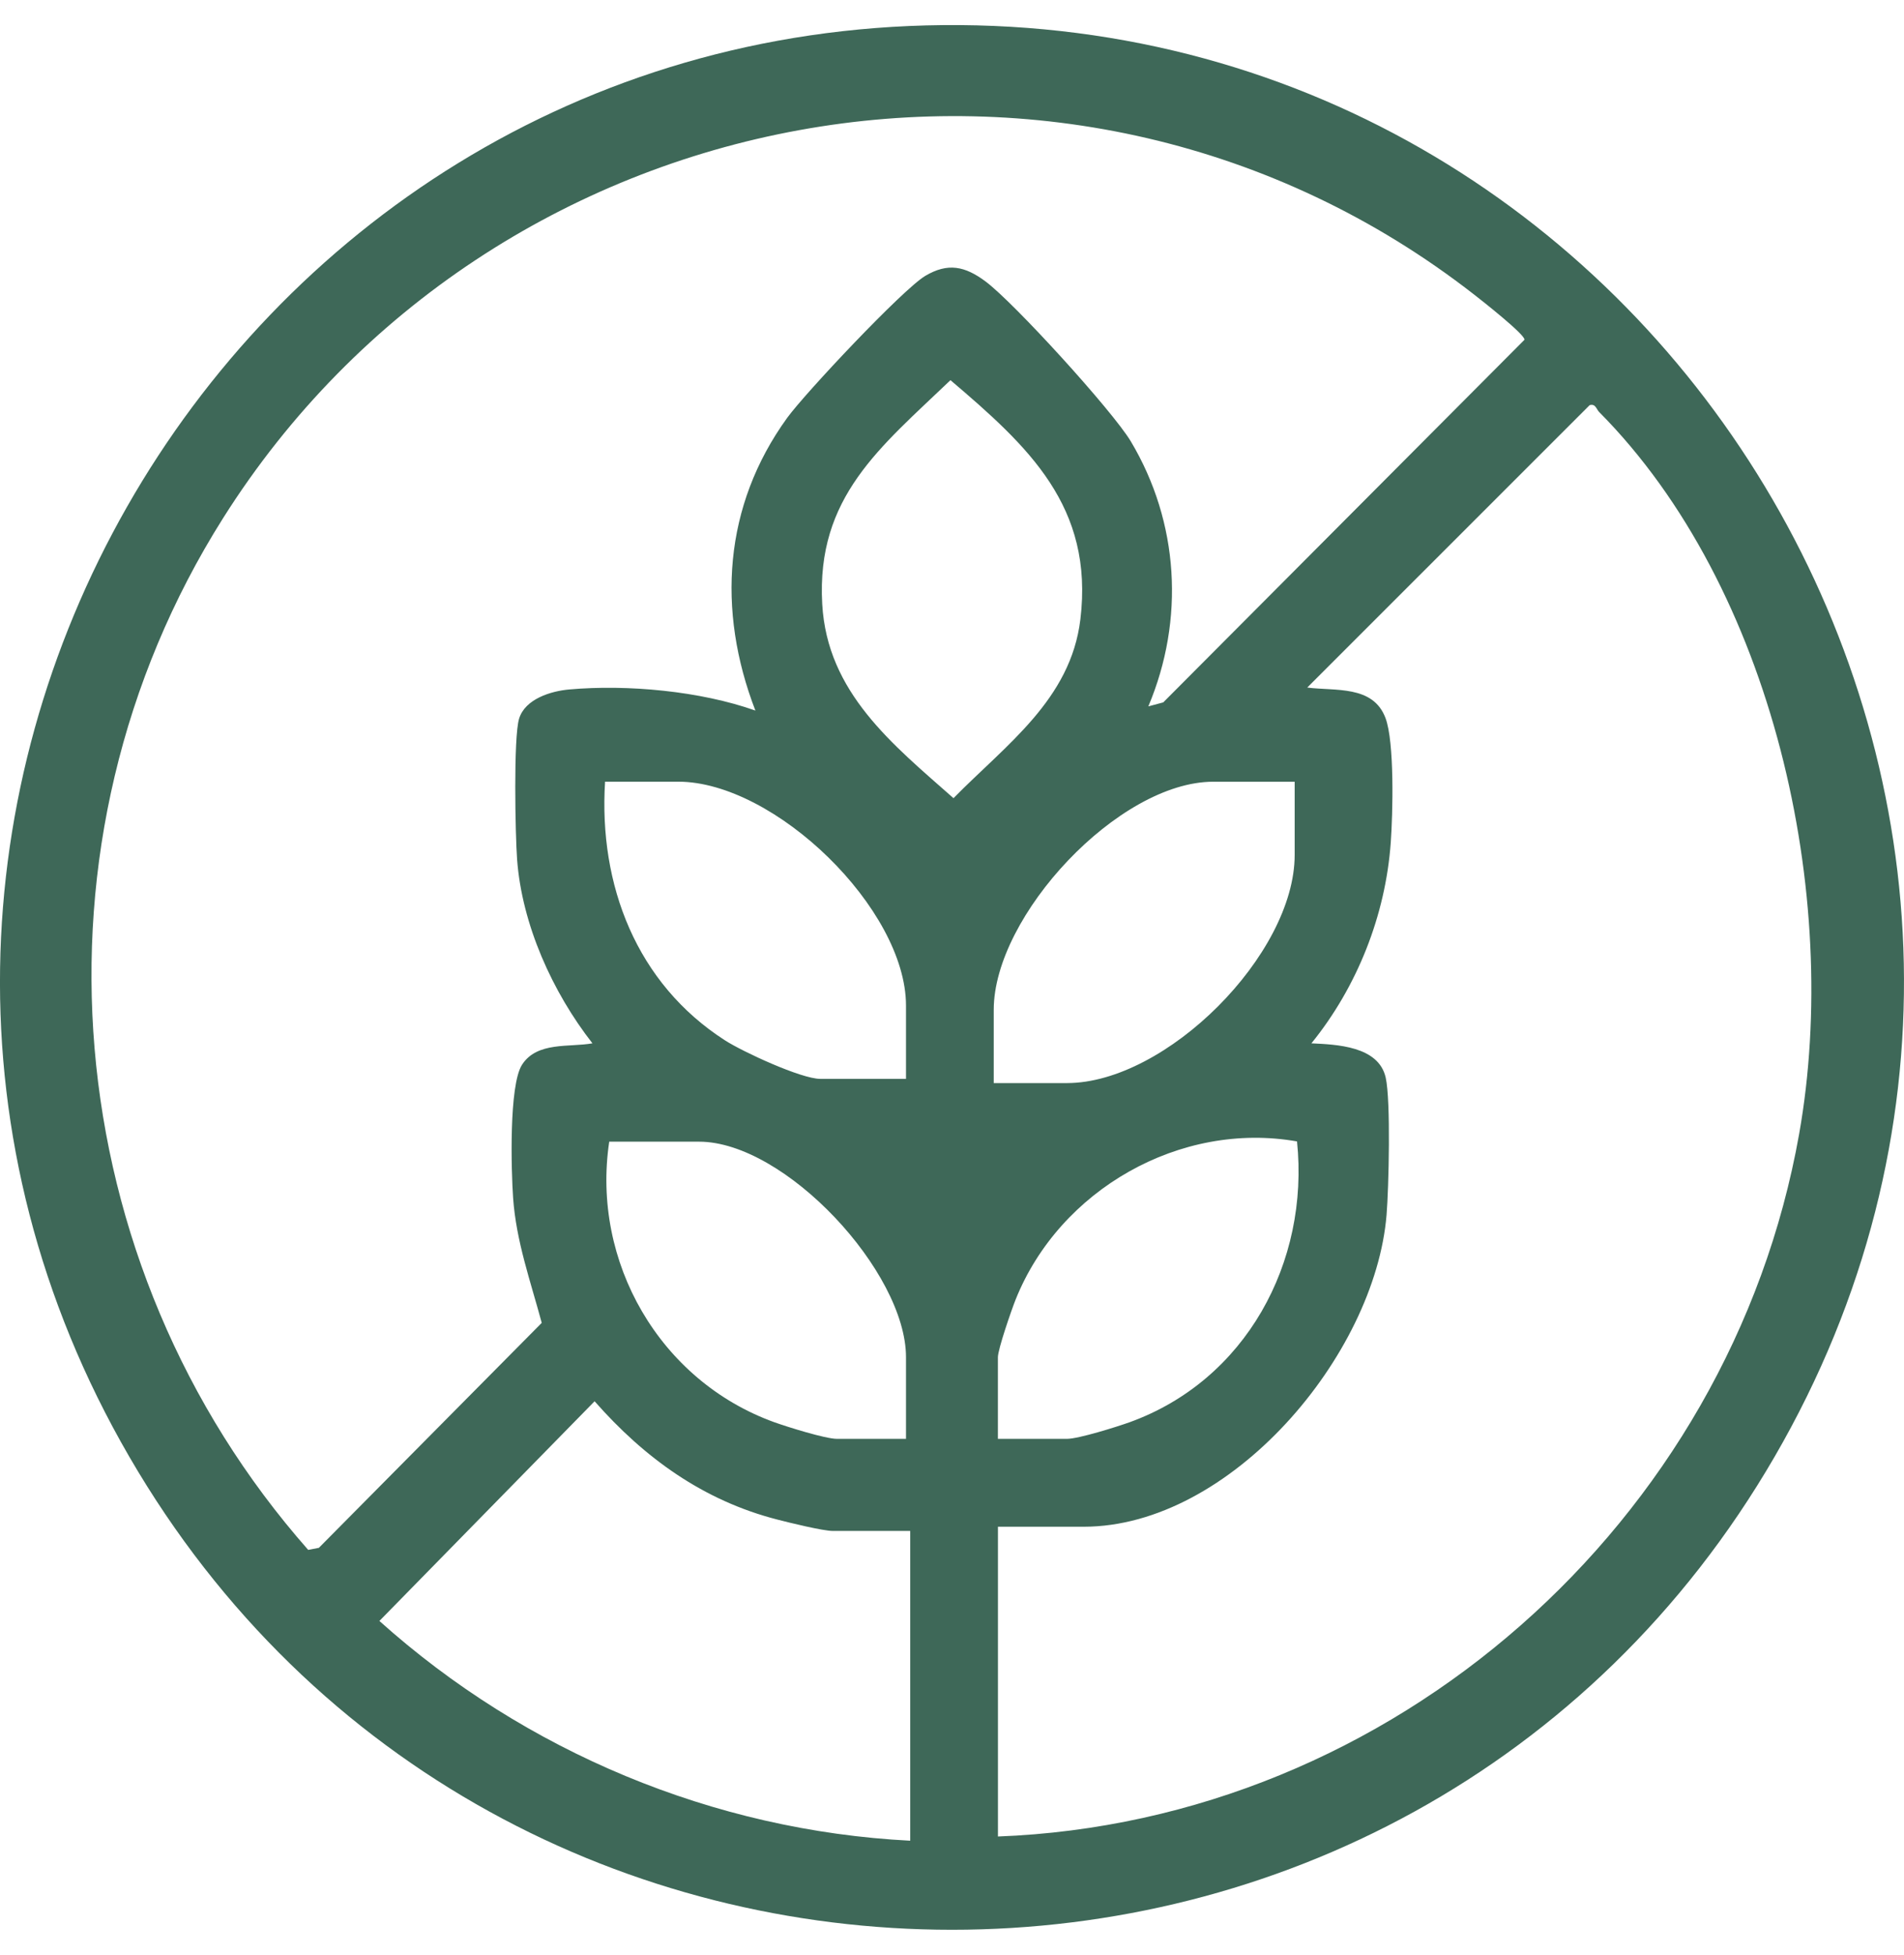 <svg width="38" height="39" viewBox="0 0 38 39" fill="none" xmlns="http://www.w3.org/2000/svg">
<g clip-path="url(#clip0_1226_572)">
<path d="M18.818 0.501C33.458 0.363 42.799 16.347 35.416 29.065C28.113 41.646 9.884 41.644 2.582 29.065C-4.723 16.481 4.344 0.637 18.818 0.501ZM22.921 14.092L23.216 14.013L30.425 6.779C30.447 6.682 29.569 5.992 29.418 5.875C21.433 -0.343 9.798 1.864 4.45 10.341C0.374 16.8 1.126 25.224 6.151 30.921L6.364 30.88L10.812 26.392C10.59 25.567 10.302 24.765 10.241 23.903C10.202 23.347 10.156 21.654 10.418 21.243C10.718 20.776 11.36 20.898 11.824 20.815C11.028 19.797 10.416 18.448 10.32 17.143C10.284 16.653 10.246 14.713 10.36 14.338C10.48 13.944 10.995 13.787 11.362 13.755C12.528 13.652 13.977 13.787 15.076 14.176C14.304 12.174 14.44 10.092 15.71 8.337C16.064 7.848 18.018 5.77 18.468 5.503C18.918 5.237 19.257 5.309 19.668 5.614C20.235 6.035 22.206 8.199 22.569 8.806C23.532 10.42 23.648 12.361 22.919 14.091L22.921 14.092ZM18.969 7.585C17.572 8.923 16.289 9.913 16.41 12.051C16.509 13.818 17.813 14.849 19.03 15.924C20.076 14.858 21.369 13.958 21.562 12.358C21.835 10.106 20.523 8.906 18.97 7.585H18.969ZM19.917 36.639C27.793 36.342 34.529 30.378 35.907 22.625C36.753 17.866 35.394 11.723 31.915 8.219C31.859 8.163 31.846 8.049 31.726 8.083L26.09 13.717C26.648 13.79 27.402 13.665 27.651 14.323C27.834 14.807 27.798 16.233 27.757 16.805C27.653 18.262 27.086 19.689 26.173 20.815C26.672 20.839 27.515 20.868 27.656 21.5C27.759 21.961 27.717 23.698 27.673 24.237C27.443 27.039 24.563 30.459 21.627 30.459H19.917V36.639ZM18.082 21.524V20.063C18.082 18.133 15.463 15.595 13.536 15.595H12.076C11.946 17.657 12.704 19.622 14.47 20.756C14.826 20.985 15.991 21.524 16.372 21.524H18.082ZM25.839 15.596H24.213C22.328 15.596 19.833 18.268 19.833 20.146V21.608H21.293C23.276 21.608 25.839 19.041 25.839 17.057V15.596ZM19.917 28.706H21.293C21.525 28.706 22.286 28.467 22.546 28.374C24.862 27.537 26.135 25.188 25.886 22.772C23.559 22.361 21.147 23.733 20.269 25.929C20.188 26.132 19.916 26.918 19.916 27.078V28.707L19.917 28.706ZM18.082 28.706V27.078C18.082 25.37 15.667 22.777 13.953 22.777H12.159C11.8 25.175 13.166 27.548 15.453 28.374C15.713 28.467 16.474 28.706 16.705 28.706H18.082ZM18.165 30.543H16.622C16.425 30.543 15.752 30.378 15.514 30.316C14.036 29.937 12.861 29.086 11.867 27.956L7.572 32.339C10.48 34.947 14.245 36.523 18.166 36.723V30.543H18.165Z" fill="#3E6858"/>
</g>
<defs>
<clipPath id="clip0_1226_572">
<rect width="38" height="38" fill="white" transform="translate(0 0.5)"/>
</clipPath>
</defs>
</svg>
